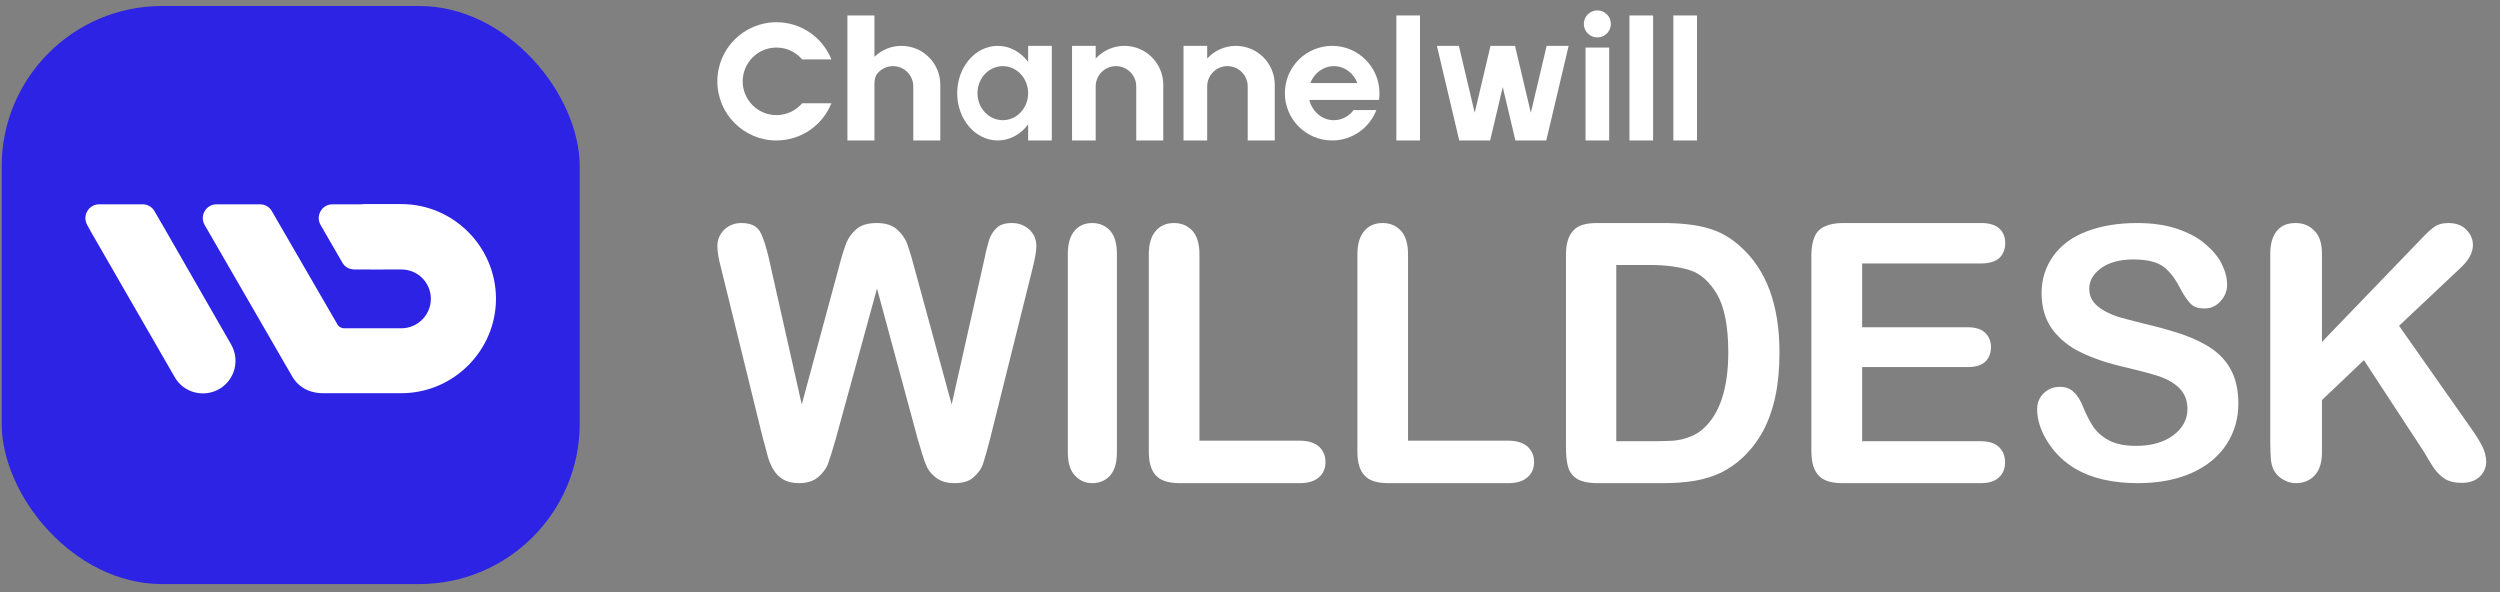 <svg width="173" height="41" viewBox="0 0 173 41" fill="none" xmlns="http://www.w3.org/2000/svg">
<rect x="0" y="0" width="173" height="41" fill="#808080" stroke="none"/>
<path d="M110.537 2.59C111.053 2.59 111.472 2.171 111.472 1.655C111.472 1.138 111.053 0.72 110.537 0.72C110.02 0.72 109.602 1.138 109.602 1.655C109.602 2.171 110.02 2.59 110.537 2.59Z" fill="white"/>
<path d="M58.641 1.07H60.511V3.931C60.995 3.463 61.654 3.174 62.381 3.174C63.866 3.174 65.069 4.378 65.069 5.863V9.72H63.199V5.979C63.199 5.205 62.571 4.577 61.797 4.577C61.361 4.577 60.972 4.775 60.715 5.086C60.551 5.285 60.511 5.551 60.511 5.809V9.72H58.641V1.07Z" fill="white"/>
<path d="M57.531 7.148C56.928 8.655 55.454 9.72 53.731 9.72C51.472 9.72 49.641 7.888 49.641 5.629C49.641 3.369 51.472 1.538 53.731 1.538C55.454 1.538 56.928 2.602 57.531 4.109H55.508C55.079 3.609 54.443 3.291 53.731 3.291C52.441 3.291 51.394 4.338 51.394 5.629C51.394 6.92 52.441 7.966 53.731 7.966C54.443 7.966 55.079 7.649 55.508 7.148H57.531Z" fill="white"/>
<path d="M74.186 3.174H75.822V4.052C76.314 3.513 77.022 3.174 77.809 3.174C79.294 3.174 80.498 4.378 80.498 5.863V9.72H78.628V5.979C78.628 5.205 78 4.577 77.225 4.577C76.45 4.577 75.822 5.205 75.822 5.979V9.72H74.186V3.174Z" fill="white"/>
<path d="M81.9 3.174H83.537V4.052C84.028 3.513 84.737 3.174 85.524 3.174C87.008 3.174 88.212 4.378 88.212 5.863V9.72H86.342V5.979C86.342 5.205 85.714 4.577 84.939 4.577C84.165 4.577 83.537 5.205 83.537 5.979V9.72H81.9V3.174Z" fill="white"/>
<path fill-rule="evenodd" clip-rule="evenodd" d="M71.147 8.612C70.633 9.291 69.881 9.72 69.043 9.72C67.494 9.72 66.238 8.254 66.238 6.447C66.238 4.64 67.494 3.174 69.043 3.174C69.881 3.174 70.633 3.603 71.147 4.282V3.174H72.784V9.72H71.147V8.612ZM71.147 6.447C71.147 7.48 70.362 8.317 69.394 8.317C68.426 8.317 67.641 7.48 67.641 6.447C67.641 5.414 68.426 4.577 69.394 4.577C70.362 4.577 71.147 5.414 71.147 6.447Z" fill="white"/>
<path fill-rule="evenodd" clip-rule="evenodd" d="M95.459 6.447C95.459 6.606 95.448 6.762 95.426 6.915H90.605C90.8 7.721 91.486 8.317 92.303 8.317C92.857 8.317 93.35 8.043 93.672 7.616H95.244C94.773 8.846 93.582 9.72 92.186 9.72C90.379 9.72 88.913 8.254 88.913 6.447C88.913 4.64 90.379 3.174 92.186 3.174C93.993 3.174 95.459 4.64 95.459 6.447ZM90.677 5.746C90.937 5.06 91.567 4.577 92.303 4.577C93.039 4.577 93.669 5.06 93.929 5.746H90.677Z" fill="white"/>
<path d="M96.628 1.07H98.264V9.72H96.628V1.07Z" fill="white"/>
<path d="M114.394 1.07H112.758V9.72H114.394V1.07Z" fill="white"/>
<path d="M115.796 1.07H117.433V9.72H115.796V1.07Z" fill="white"/>
<path d="M111.355 9.72V3.291H109.719V9.72H111.355Z" fill="white"/>
<path d="M99.433 3.174H100.955L102.049 7.803L103.143 3.174H104.839L105.934 7.803L107.028 3.174H108.55L107.002 9.72H104.865L103.991 6.024L103.118 9.72H100.98L99.433 3.174Z" fill="white"/>
<path d="M63.507 30.387L60.689 19.965L57.83 30.387C57.605 31.179 57.421 31.748 57.299 32.093C57.176 32.439 56.931 32.743 56.604 33.028C56.278 33.292 55.849 33.434 55.297 33.434C54.868 33.434 54.501 33.353 54.215 33.19C53.929 33.028 53.705 32.804 53.521 32.499C53.337 32.195 53.194 31.849 53.092 31.443C52.99 31.037 52.888 30.651 52.785 30.305L49.906 18.583C49.722 17.913 49.641 17.384 49.641 17.039C49.641 16.592 49.804 16.206 50.11 15.901C50.437 15.597 50.825 15.434 51.295 15.434C51.948 15.434 52.377 15.637 52.602 16.044C52.826 16.45 53.01 17.059 53.194 17.831L55.481 27.989L58.054 18.482C58.238 17.75 58.422 17.202 58.565 16.816C58.708 16.45 58.953 16.125 59.279 15.84C59.627 15.556 60.096 15.434 60.668 15.434C61.26 15.434 61.73 15.576 62.057 15.861C62.383 16.145 62.608 16.47 62.751 16.795C62.874 17.141 63.057 17.689 63.262 18.482L65.855 27.989L68.142 17.831C68.245 17.303 68.367 16.877 68.449 16.592C68.551 16.287 68.714 16.023 68.959 15.78C69.204 15.536 69.572 15.434 70.041 15.434C70.511 15.434 70.899 15.597 71.226 15.881C71.553 16.186 71.716 16.572 71.716 17.019C71.716 17.344 71.634 17.852 71.451 18.583L68.53 30.305C68.326 31.098 68.163 31.667 68.04 32.053C67.918 32.439 67.693 32.743 67.366 33.028C67.06 33.312 66.611 33.434 66.039 33.434C65.508 33.434 65.059 33.292 64.732 33.028C64.405 32.764 64.181 32.459 64.058 32.114C63.915 31.768 63.752 31.199 63.507 30.387Z" fill="white"/>
<path d="M73.894 31.299V17.57C73.894 16.858 74.051 16.329 74.365 15.963C74.679 15.597 75.091 15.434 75.582 15.434C76.092 15.434 76.504 15.617 76.819 15.963C77.133 16.309 77.29 16.858 77.29 17.57V31.299C77.29 32.01 77.133 32.559 76.819 32.905C76.504 33.251 76.092 33.434 75.582 33.434C75.091 33.434 74.698 33.251 74.365 32.885C74.051 32.539 73.894 32.01 73.894 31.299Z" fill="white"/>
<path d="M83.002 17.607V30.496H89.962C90.529 30.496 90.975 30.641 91.279 30.91C91.583 31.2 91.725 31.551 91.725 31.965C91.725 32.4 91.583 32.751 91.279 33.02C90.975 33.289 90.55 33.434 89.962 33.434H81.645C80.875 33.434 80.329 33.269 80.004 32.917C79.66 32.565 79.498 32.007 79.498 31.241V17.607C79.498 16.882 79.66 16.344 79.984 15.972C80.308 15.6 80.734 15.434 81.24 15.434C81.767 15.434 82.192 15.62 82.516 15.972C82.84 16.324 83.002 16.882 83.002 17.607Z" fill="white"/>
<path d="M97.436 17.607V30.496H104.396C104.963 30.496 105.409 30.641 105.712 30.91C106.016 31.2 106.158 31.551 106.158 31.965C106.158 32.4 106.016 32.751 105.712 33.02C105.409 33.289 104.983 33.434 104.396 33.434H96.079C95.309 33.434 94.762 33.269 94.438 32.917C94.094 32.565 93.932 32.007 93.932 31.241V17.607C93.932 16.882 94.094 16.344 94.418 15.972C94.742 15.6 95.167 15.434 95.674 15.434C96.2 15.434 96.626 15.62 96.95 15.972C97.274 16.324 97.436 16.882 97.436 17.607Z" fill="white"/>
<path d="M110.49 15.434H115.064C116.258 15.434 117.27 15.539 118.12 15.771C118.97 16.002 119.739 16.422 120.427 17.053C122.228 18.651 123.139 21.091 123.139 24.371C123.139 25.443 123.058 26.432 122.876 27.336C122.694 28.219 122.41 29.039 122.046 29.754C121.661 30.469 121.176 31.121 120.589 31.668C120.123 32.109 119.617 32.446 119.071 32.719C118.525 32.971 117.917 33.161 117.29 33.266C116.663 33.371 115.934 33.434 115.145 33.434H110.571C109.924 33.434 109.458 33.329 109.134 33.14C108.81 32.929 108.608 32.656 108.507 32.299C108.406 31.941 108.365 31.457 108.365 30.89V17.663C108.365 16.885 108.527 16.317 108.871 15.96C109.175 15.602 109.721 15.434 110.49 15.434ZM111.846 18.315V30.532H114.497C115.084 30.532 115.529 30.511 115.873 30.49C116.197 30.448 116.541 30.385 116.906 30.238C117.27 30.112 117.573 29.922 117.837 29.691C119.01 28.661 119.597 26.873 119.597 24.371C119.597 22.605 119.334 21.259 118.828 20.376C118.302 19.492 117.675 18.925 116.926 18.693C116.177 18.462 115.246 18.336 114.194 18.336H111.846V18.315Z" fill="white"/>
<path d="M137.096 18.231H128.86V22.647H136.171C136.699 22.647 137.106 22.773 137.37 23.025C137.634 23.277 137.776 23.614 137.776 24.014C137.776 24.413 137.654 24.75 137.39 25.023C137.126 25.275 136.72 25.401 136.171 25.401H128.86V30.532H137.065C137.613 30.532 138.04 30.658 138.324 30.932C138.609 31.205 138.751 31.542 138.751 32.004C138.751 32.425 138.609 32.782 138.324 33.035C138.04 33.308 137.634 33.434 137.065 33.434H127.499C126.728 33.434 126.179 33.266 125.854 32.908C125.509 32.551 125.347 31.983 125.347 31.205V17.663C125.347 17.137 125.428 16.717 125.57 16.38C125.712 16.044 125.956 15.813 126.281 15.665C126.606 15.518 127.012 15.434 127.499 15.434H137.096C137.665 15.434 138.071 15.56 138.356 15.813C138.62 16.065 138.762 16.401 138.762 16.822C138.762 17.242 138.62 17.6 138.356 17.852C138.071 18.105 137.645 18.231 137.096 18.231Z" fill="white"/>
<path d="M154.894 27.908C154.894 28.965 154.628 29.899 154.075 30.752C153.522 31.585 152.724 32.256 151.679 32.723C150.635 33.19 149.386 33.434 147.932 33.434C146.212 33.434 144.778 33.109 143.652 32.459C142.854 31.992 142.198 31.362 141.707 30.59C141.215 29.818 140.97 29.046 140.97 28.314C140.97 27.888 141.113 27.522 141.42 27.217C141.727 26.913 142.096 26.77 142.567 26.77C142.936 26.77 143.263 26.892 143.509 27.136C143.775 27.38 143.98 27.725 144.164 28.192C144.389 28.741 144.635 29.208 144.881 29.574C145.147 29.94 145.495 30.244 145.966 30.488C146.437 30.732 147.051 30.854 147.83 30.854C148.874 30.854 149.734 30.61 150.389 30.123C151.045 29.635 151.372 29.026 151.372 28.294C151.372 27.725 151.188 27.258 150.84 26.892C150.492 26.527 150.021 26.262 149.468 26.059C148.915 25.877 148.157 25.673 147.215 25.45C145.946 25.166 144.901 24.82 144.062 24.414C143.222 24.028 142.546 23.479 142.035 22.809C141.543 22.138 141.277 21.285 141.277 20.29C141.277 19.335 141.543 18.482 142.076 17.73C142.608 16.978 143.366 16.409 144.369 16.023C145.372 15.637 146.54 15.434 147.891 15.434C148.976 15.434 149.898 15.576 150.676 15.84C151.454 16.105 152.109 16.45 152.621 16.897C153.133 17.344 153.522 17.791 153.748 18.278C153.993 18.766 154.116 19.233 154.116 19.7C154.116 20.127 153.973 20.493 153.666 20.838C153.358 21.183 152.99 21.346 152.539 21.346C152.13 21.346 151.823 21.244 151.618 21.041C151.413 20.838 151.167 20.513 150.922 20.046C150.594 19.396 150.225 18.867 149.775 18.502C149.324 18.136 148.608 17.953 147.625 17.953C146.703 17.953 145.966 18.156 145.413 18.542C144.86 18.949 144.574 19.416 144.574 19.985C144.574 20.33 144.676 20.635 144.86 20.879C145.045 21.123 145.311 21.346 145.659 21.529C145.987 21.712 146.335 21.854 146.683 21.956C147.031 22.057 147.584 22.199 148.382 22.402C149.365 22.626 150.266 22.89 151.065 23.154C151.864 23.439 152.539 23.764 153.113 24.17C153.666 24.556 154.116 25.064 154.423 25.673C154.73 26.283 154.894 27.035 154.894 27.908Z" fill="white"/>
<path d="M160.679 17.567V23.662L167.629 16.45C167.956 16.105 168.243 15.84 168.488 15.678C168.713 15.515 169.04 15.434 169.428 15.434C169.939 15.434 170.348 15.576 170.655 15.881C170.962 16.186 171.125 16.531 171.125 16.958C171.125 17.466 170.859 17.974 170.328 18.482L166.014 22.545L170.982 29.615C171.329 30.102 171.595 30.529 171.779 30.895C171.963 31.26 172.045 31.626 172.045 31.971C172.045 32.357 171.881 32.703 171.595 32.987C171.289 33.272 170.88 33.414 170.348 33.414C169.858 33.414 169.449 33.312 169.142 33.109C168.836 32.906 168.57 32.621 168.345 32.276C168.12 31.931 167.936 31.606 167.773 31.321L163.582 24.922L160.679 27.685V31.281C160.679 32.012 160.515 32.54 160.168 32.906C159.841 33.251 159.412 33.434 158.88 33.434C158.573 33.434 158.287 33.353 158.001 33.19C157.715 33.028 157.51 32.825 157.347 32.54C157.245 32.317 157.163 32.053 157.142 31.768C157.122 31.484 157.102 31.057 157.102 30.509V17.567C157.102 16.856 157.265 16.328 157.572 15.962C157.878 15.597 158.308 15.434 158.86 15.434C159.391 15.434 159.82 15.617 160.147 15.962C160.515 16.308 160.679 16.856 160.679 17.567Z" fill="white"/>
<rect x="0.115" y="0.416" width="40" height="40" rx="11.1" fill="#2C23E5"/>
<path d="M9.867 14.138C10.212 14.138 10.529 14.319 10.694 14.62L11.205 15.505C11.219 15.506 11.219 15.521 11.219 15.521L15.997 23.844C16.612 24.926 16.252 26.292 15.17 26.923C14.089 27.539 12.706 27.179 12.09 26.097L6.306 16.062L6.036 15.566C5.675 14.935 6.127 14.138 6.863 14.138H9.867ZM27.771 14.123C31.377 14.123 34.307 17.068 34.322 20.659C34.322 24.264 31.377 27.209 27.771 27.209H22.303C22.108 27.209 21.942 27.194 21.762 27.149C21.131 27.029 20.576 26.653 20.23 26.067L15.663 18.165L14.16 15.566C13.799 14.935 14.251 14.138 14.987 14.138H17.991C18.336 14.138 18.652 14.319 18.817 14.62L19.329 15.505L23.339 22.431C23.43 22.611 23.625 22.717 23.82 22.717H27.771C28.898 22.717 29.815 21.801 29.815 20.674C29.815 19.548 28.898 18.646 27.771 18.646H26.674C26.621 18.661 25.164 18.646 25.101 18.646H24.511C24.166 18.646 23.85 18.465 23.685 18.165L22.183 15.566C21.823 14.935 22.273 14.138 23.009 14.138H25.007C25.082 14.123 25.158 14.123 25.248 14.123H27.771Z" fill="white"/>
</svg>
